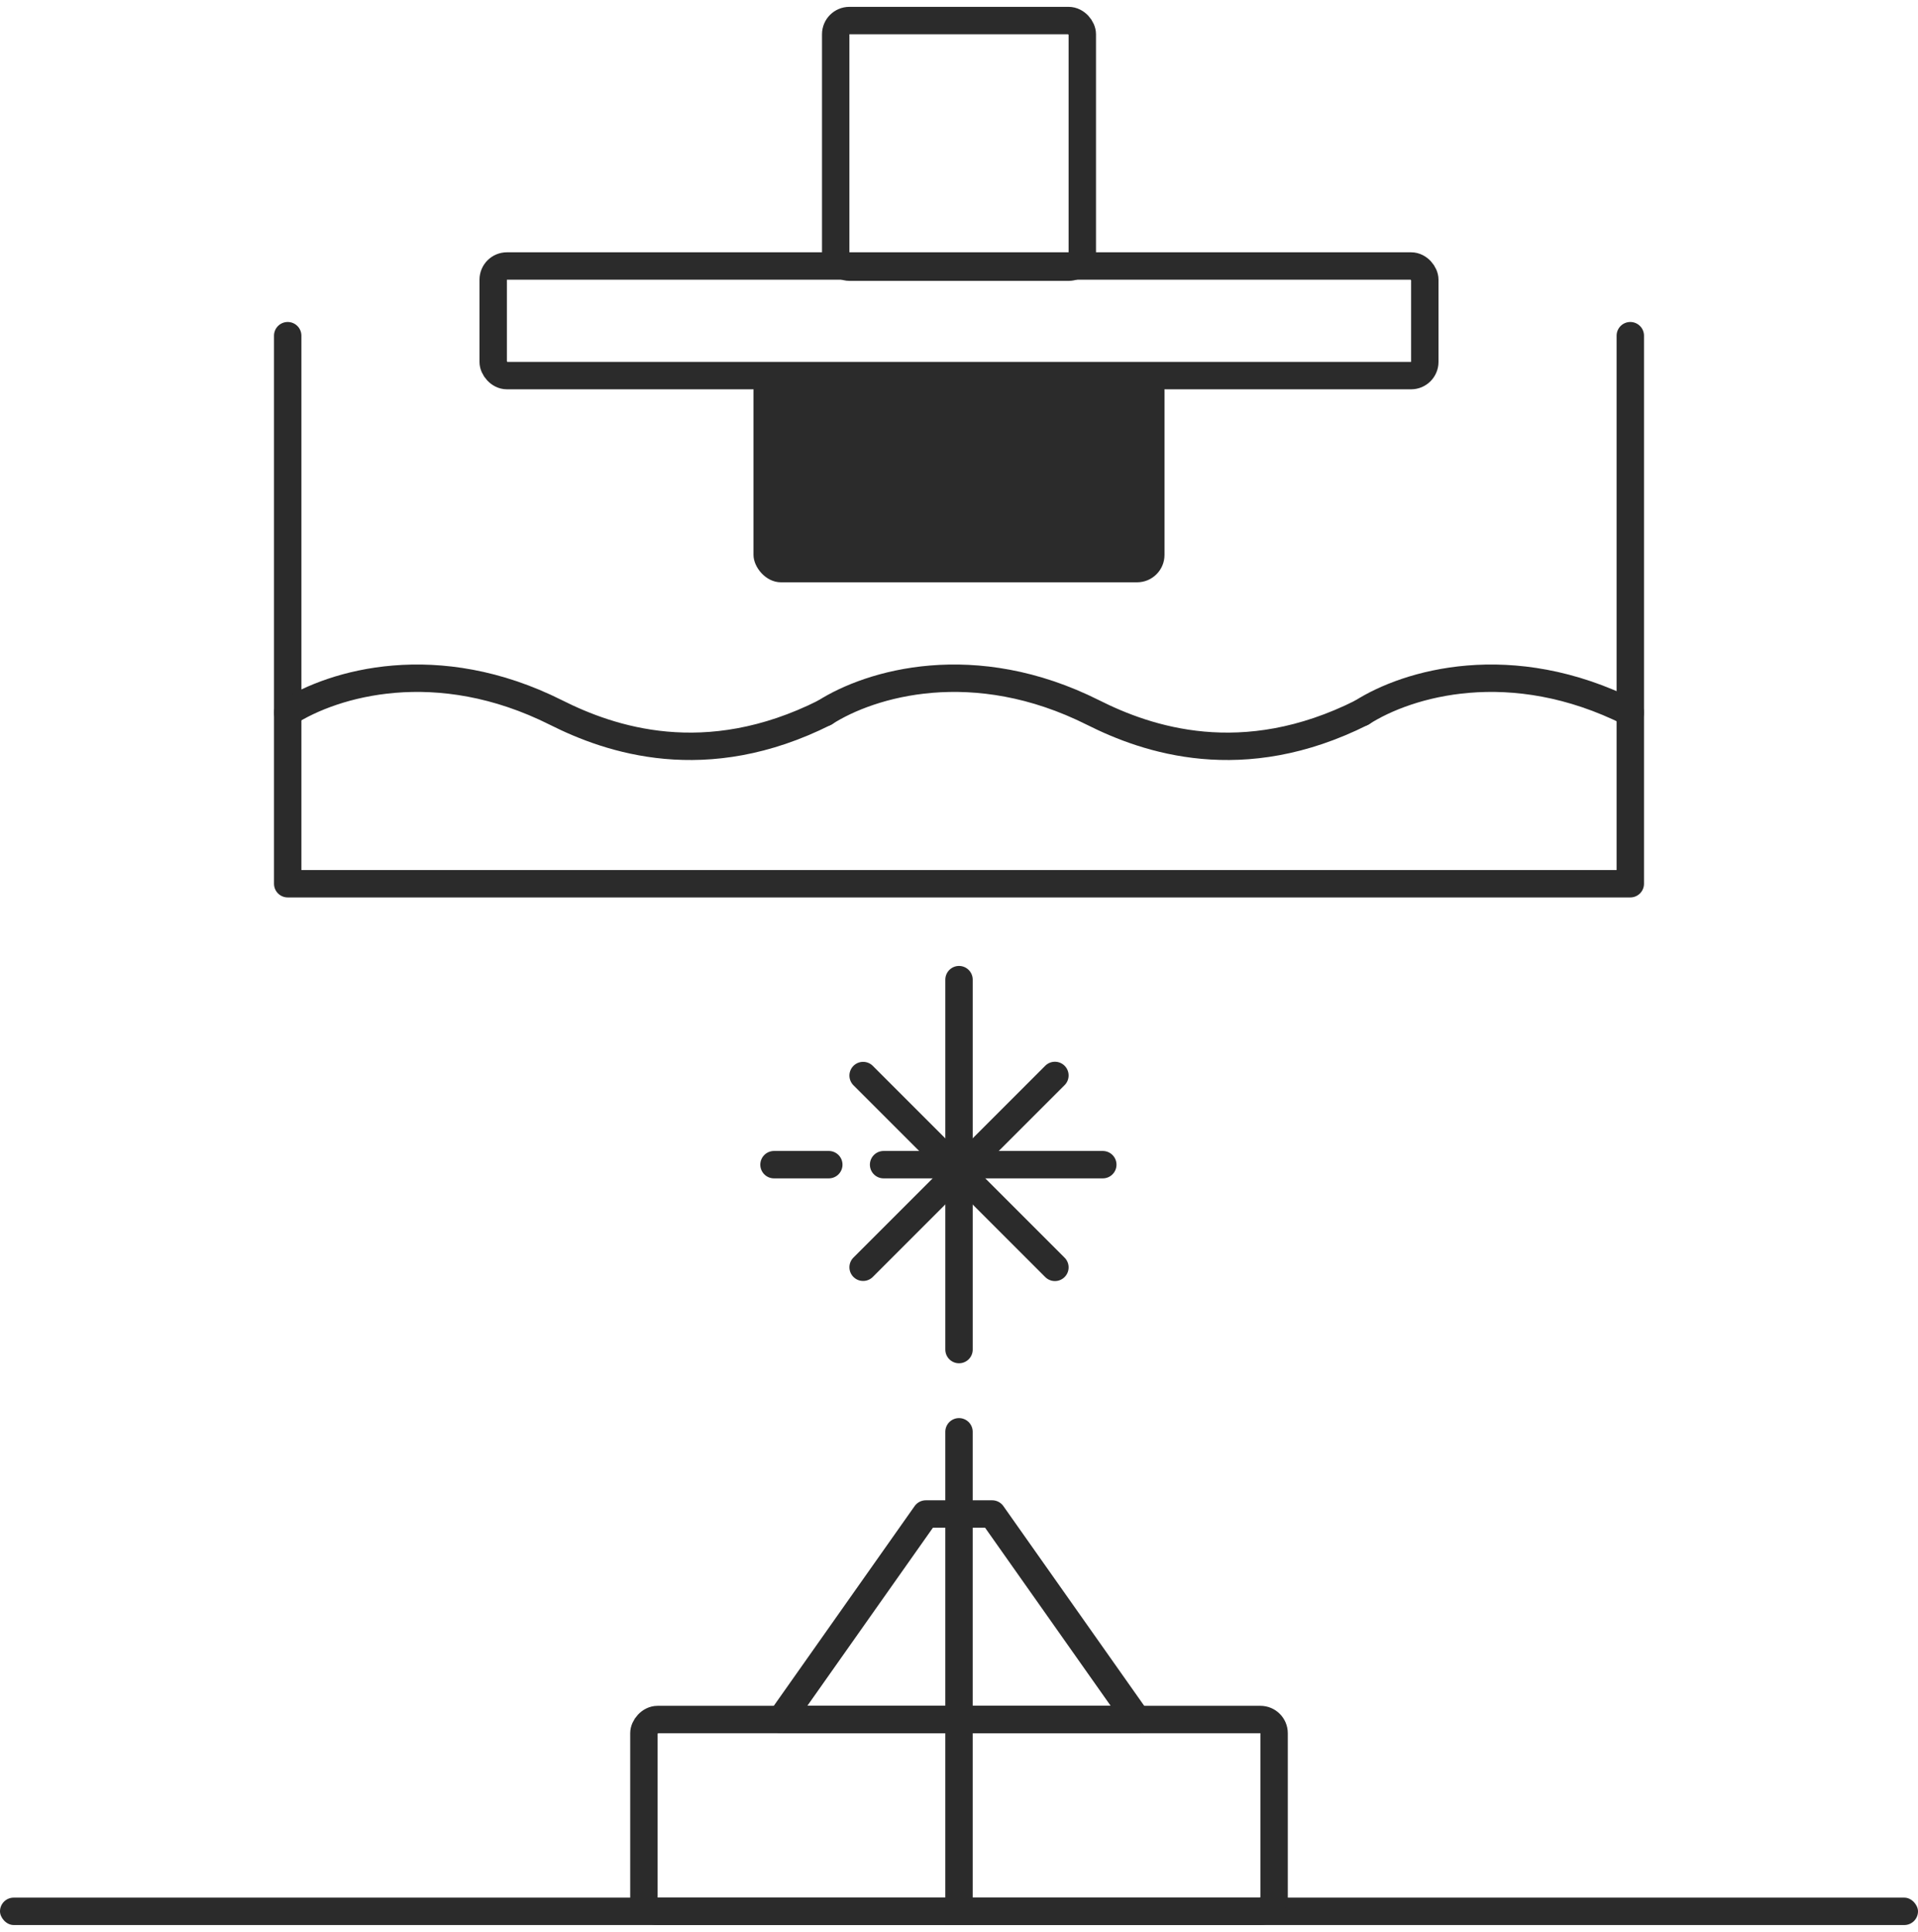 <svg width="140" height="141" viewBox="0 0 140 141" fill="none" xmlns="http://www.w3.org/2000/svg">
<g clip-path="url(#clip0_20247_129692)">
<rect y="138.5" width="140" height="2" rx="1" fill="#2B2B2B"/>
<rect x="36" y="19.414" width="68" height="8" rx="1" stroke="#2B2B2B" stroke-width="2" stroke-linejoin="round"/>
<rect x="61" y="1.5" width="18" height="18" rx="1" stroke="#2B2B2B" stroke-width="2" stroke-linejoin="round"/>
<rect x="55" y="26.5" width="30" height="16" rx="2" fill="#2B2B2B"/>
<path d="M21 24.5V64.5H119V24.5" stroke="#2B2B2B" stroke-width="2" stroke-linecap="round" stroke-linejoin="round"/>
<path d="M21 52.011C24.339 49.872 31.889 47.636 40.6 52.011C44.52 53.98 51.489 56.386 60.2 52.011" stroke="#2B2B2B" stroke-width="2" stroke-linecap="round"/>
<path d="M60.2 52.011C63.539 49.872 71.089 47.636 79.8 52.011C83.72 53.98 90.689 56.386 99.4 52.011" stroke="#2B2B2B" stroke-width="2" stroke-linecap="round"/>
<path d="M99.4 52.011C102.739 49.872 110.289 47.636 119 52.011" stroke="#2B2B2B" stroke-width="2" stroke-linecap="round"/>
<path d="M70 104.5L70 140.5" stroke="#2B2B2B" stroke-width="2" stroke-linecap="round"/>
<path d="M70.001 98.5L70.001 71.5" stroke="#2B2B2B" stroke-width="2" stroke-linecap="round"/>
<path d="M56.496 85.004L83.496 85.004" stroke="#2B2B2B" stroke-width="2" stroke-linecap="round" stroke-dasharray="4 4 16 4"/>
<path d="M63.001 78.5L77.001 92.5" stroke="#2B2B2B" stroke-width="2" stroke-linecap="round"/>
<path d="M77.001 78.492L63.001 92.492" stroke="#2B2B2B" stroke-width="2" stroke-linecap="round"/>
<rect x="1" y="-1" width="46" height="14" rx="1" transform="matrix(1 0 0 -1 46 138.5)" stroke="#2B2B2B" stroke-width="2" stroke-linejoin="round"/>
<path d="M67.578 110.5L57 125.5H83L72.422 110.5H67.578Z" stroke="#2B2B2B" stroke-width="2" stroke-linejoin="round"/>
</g>
<defs>
<clipPath id="clip0_20247_129692">
<rect width="140" height="140" fill="white" transform="translate(0 0.5)"/>
</clipPath>
</defs>
</svg>
